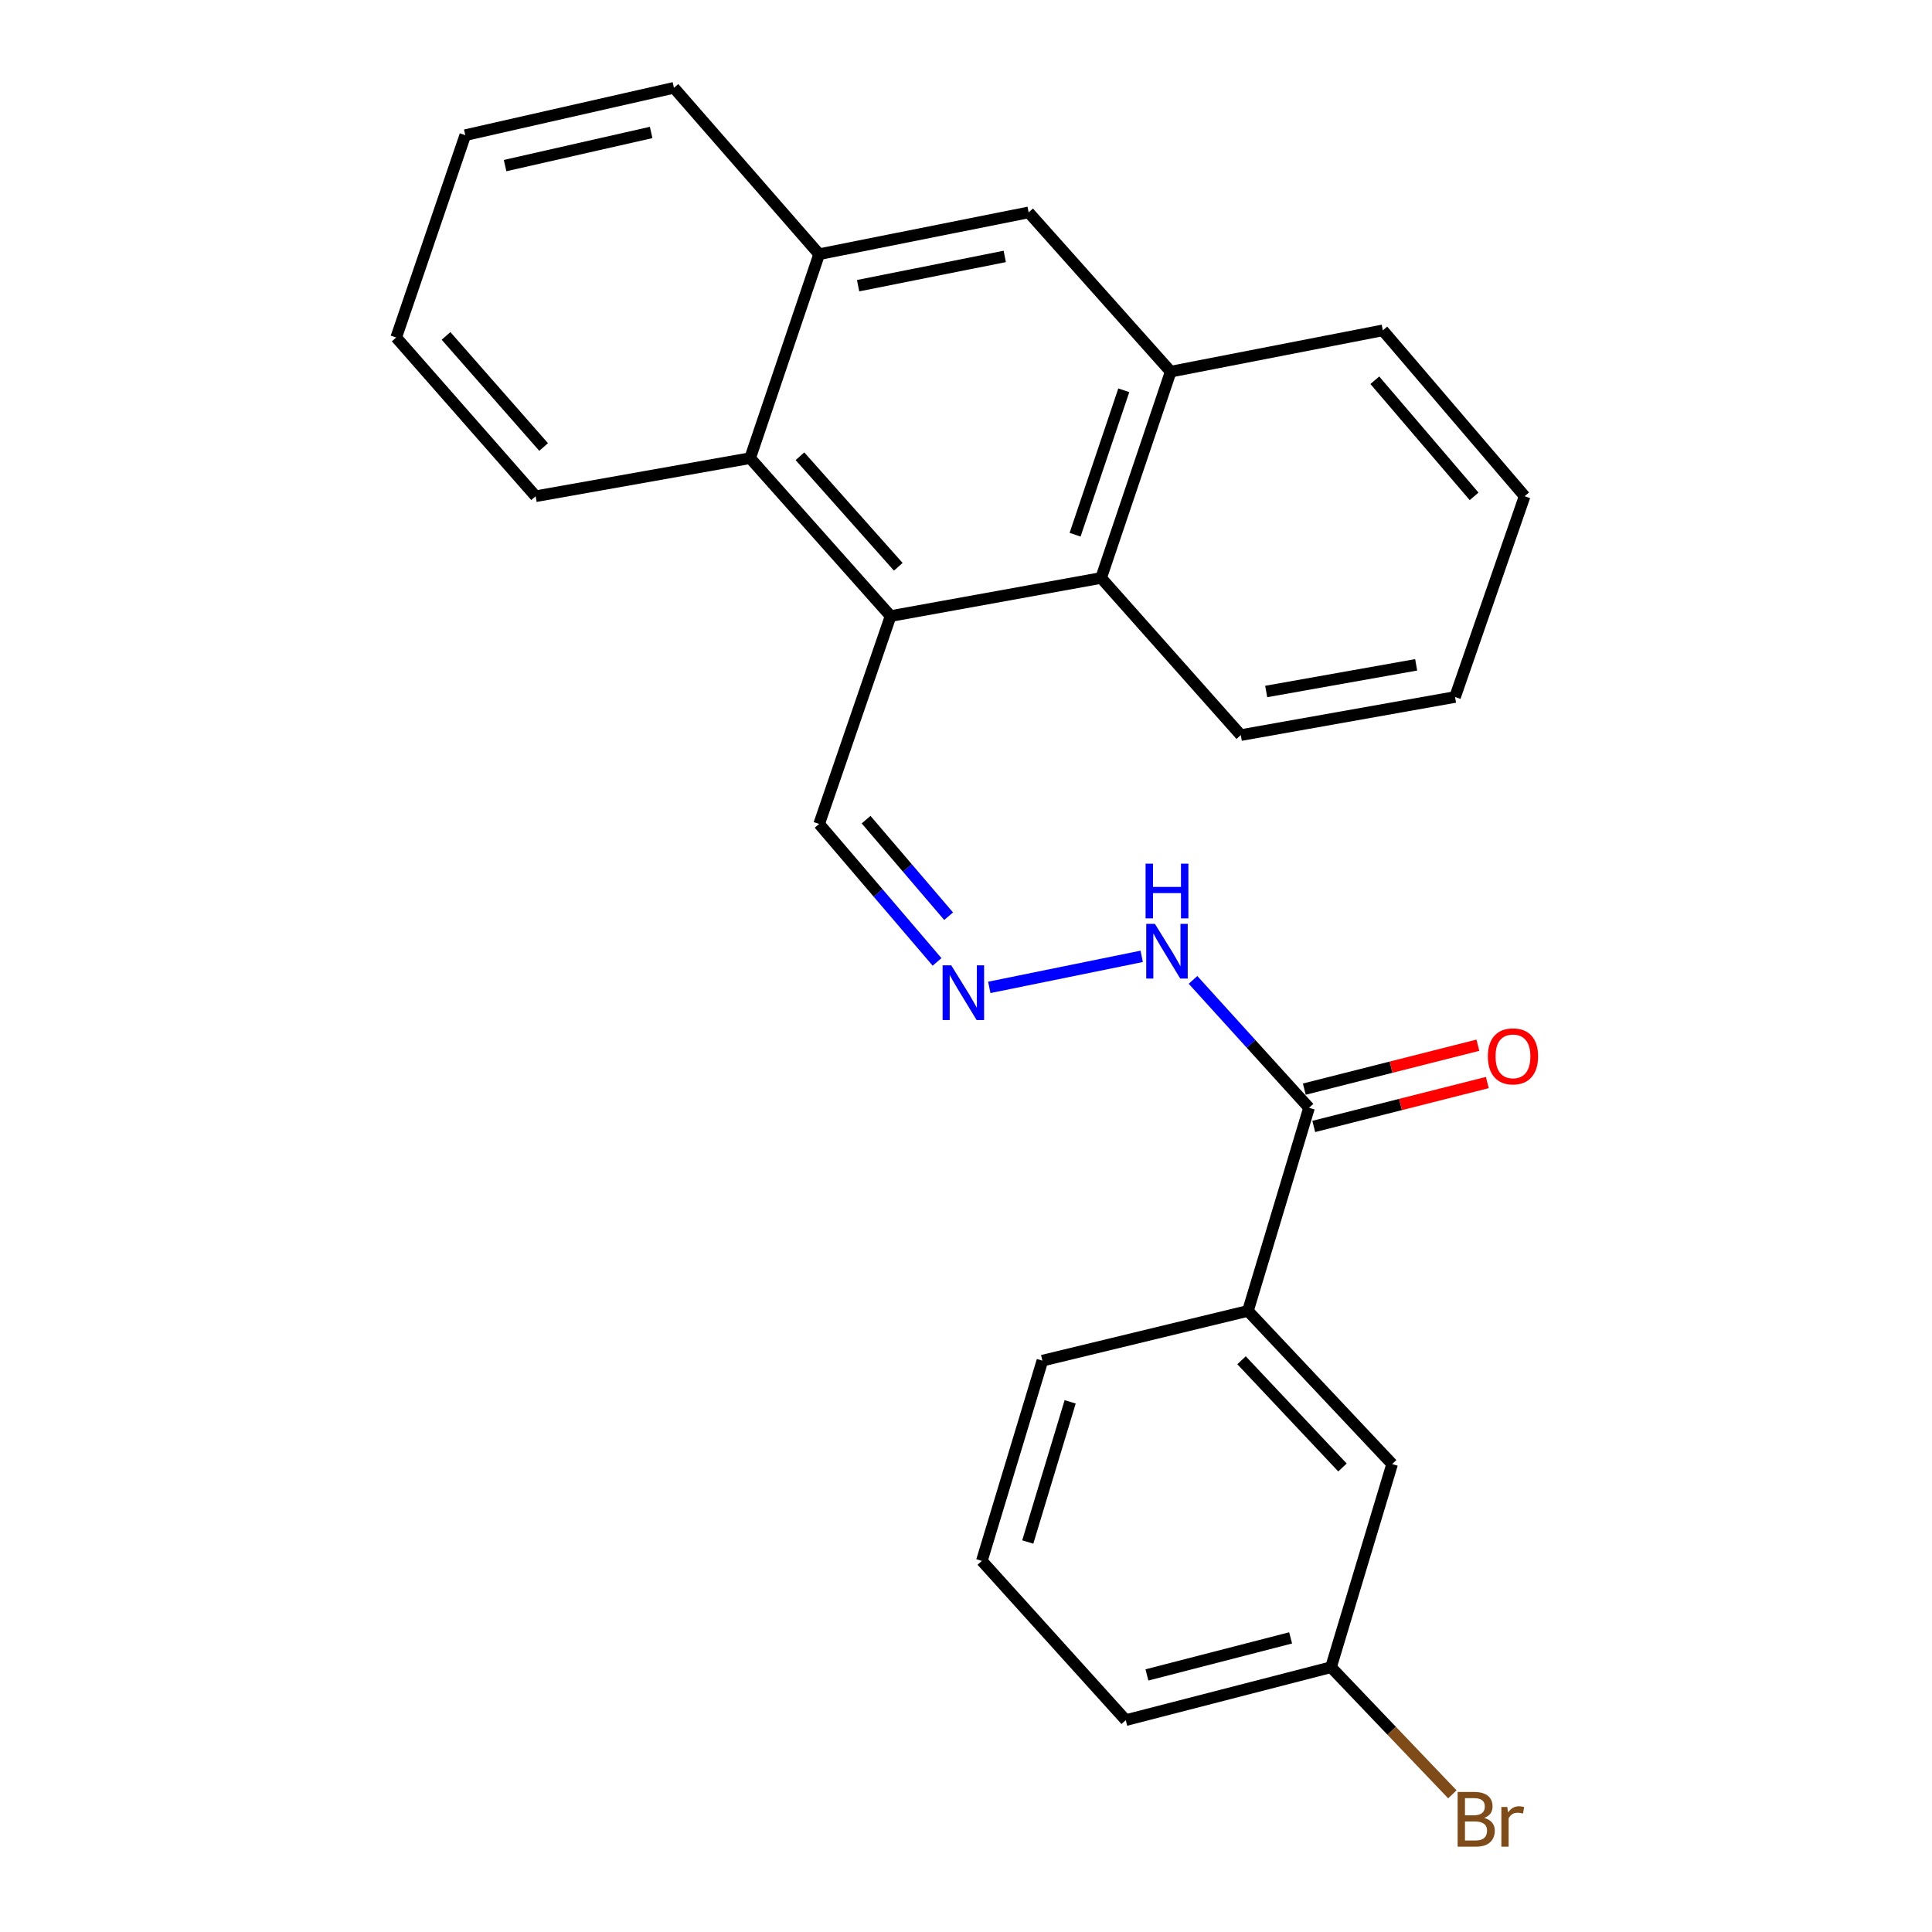 <?xml version='1.0' encoding='iso-8859-1'?>
<svg version='1.1' baseProfile='full'
              xmlns='http://www.w3.org/2000/svg'
                      xmlns:rdkit='http://www.rdkit.org/xml'
                      xmlns:xlink='http://www.w3.org/1999/xlink'
                  xml:space='preserve'
width='1000px' height='1000px' viewBox='0 0 1000 1000'>
<!-- END OF HEADER -->
<rect style='opacity:1.0;fill:#FFFFFF;stroke:none' width='1000' height='1000' x='0' y='0'> </rect>
<path class='bond-0' d='M 460.97,318.874 L 569.937,299.151' style='fill:none;fill-rule:evenodd;stroke:#000000;stroke-width:6px;stroke-linecap:butt;stroke-linejoin:miter;stroke-opacity:1' />
<path class='bond-1' d='M 460.97,318.874 L 388.263,237.135' style='fill:none;fill-rule:evenodd;stroke:#000000;stroke-width:6px;stroke-linecap:butt;stroke-linejoin:miter;stroke-opacity:1' />
<path class='bond-1' d='M 464.95,293.372 L 414.055,236.155' style='fill:none;fill-rule:evenodd;stroke:#000000;stroke-width:6px;stroke-linecap:butt;stroke-linejoin:miter;stroke-opacity:1' />
<path class='bond-9' d='M 460.97,318.874 L 423.991,426.48' style='fill:none;fill-rule:evenodd;stroke:#000000;stroke-width:6px;stroke-linecap:butt;stroke-linejoin:miter;stroke-opacity:1' />
<path class='bond-4' d='M 569.937,299.151 L 605.954,192.364' style='fill:none;fill-rule:evenodd;stroke:#000000;stroke-width:6px;stroke-linecap:butt;stroke-linejoin:miter;stroke-opacity:1' />
<path class='bond-4' d='M 556.462,276.766 L 581.673,202.015' style='fill:none;fill-rule:evenodd;stroke:#000000;stroke-width:6px;stroke-linecap:butt;stroke-linejoin:miter;stroke-opacity:1' />
<path class='bond-15' d='M 569.937,299.151 L 642.235,380.491' style='fill:none;fill-rule:evenodd;stroke:#000000;stroke-width:6px;stroke-linecap:butt;stroke-linejoin:miter;stroke-opacity:1' />
<path class='bond-3' d='M 388.263,237.135 L 423.991,131.577' style='fill:none;fill-rule:evenodd;stroke:#000000;stroke-width:6px;stroke-linecap:butt;stroke-linejoin:miter;stroke-opacity:1' />
<path class='bond-14' d='M 388.263,237.135 L 277.237,256.848' style='fill:none;fill-rule:evenodd;stroke:#000000;stroke-width:6px;stroke-linecap:butt;stroke-linejoin:miter;stroke-opacity:1' />
<path class='bond-2' d='M 677.554,573.389 L 647.529,540.29' style='fill:none;fill-rule:evenodd;stroke:#000000;stroke-width:6px;stroke-linecap:butt;stroke-linejoin:miter;stroke-opacity:1' />
<path class='bond-2' d='M 647.529,540.29 L 617.504,507.192' style='fill:none;fill-rule:evenodd;stroke:#0000FF;stroke-width:6px;stroke-linecap:butt;stroke-linejoin:miter;stroke-opacity:1' />
<path class='bond-6' d='M 677.554,573.389 L 645.932,678.527' style='fill:none;fill-rule:evenodd;stroke:#000000;stroke-width:6px;stroke-linecap:butt;stroke-linejoin:miter;stroke-opacity:1' />
<path class='bond-11' d='M 679.998,583.046 L 724.916,571.682' style='fill:none;fill-rule:evenodd;stroke:#000000;stroke-width:6px;stroke-linecap:butt;stroke-linejoin:miter;stroke-opacity:1' />
<path class='bond-11' d='M 724.916,571.682 L 769.834,560.317' style='fill:none;fill-rule:evenodd;stroke:#FF0000;stroke-width:6px;stroke-linecap:butt;stroke-linejoin:miter;stroke-opacity:1' />
<path class='bond-11' d='M 675.111,563.732 L 720.029,552.367' style='fill:none;fill-rule:evenodd;stroke:#000000;stroke-width:6px;stroke-linecap:butt;stroke-linejoin:miter;stroke-opacity:1' />
<path class='bond-11' d='M 720.029,552.367 L 764.947,541.002' style='fill:none;fill-rule:evenodd;stroke:#FF0000;stroke-width:6px;stroke-linecap:butt;stroke-linejoin:miter;stroke-opacity:1' />
<path class='bond-5' d='M 423.991,131.577 L 532.427,109.938' style='fill:none;fill-rule:evenodd;stroke:#000000;stroke-width:6px;stroke-linecap:butt;stroke-linejoin:miter;stroke-opacity:1' />
<path class='bond-5' d='M 444.155,147.869 L 520.06,132.722' style='fill:none;fill-rule:evenodd;stroke:#000000;stroke-width:6px;stroke-linecap:butt;stroke-linejoin:miter;stroke-opacity:1' />
<path class='bond-18' d='M 423.991,131.577 L 348.826,45.455' style='fill:none;fill-rule:evenodd;stroke:#000000;stroke-width:6px;stroke-linecap:butt;stroke-linejoin:miter;stroke-opacity:1' />
<path class='bond-17' d='M 605.954,192.364 L 715.74,170.991' style='fill:none;fill-rule:evenodd;stroke:#000000;stroke-width:6px;stroke-linecap:butt;stroke-linejoin:miter;stroke-opacity:1' />
<path class='bond-25' d='M 605.954,192.364 L 532.427,109.938' style='fill:none;fill-rule:evenodd;stroke:#000000;stroke-width:6px;stroke-linecap:butt;stroke-linejoin:miter;stroke-opacity:1' />
<path class='bond-10' d='M 645.932,678.527 L 720.566,757.798' style='fill:none;fill-rule:evenodd;stroke:#000000;stroke-width:6px;stroke-linecap:butt;stroke-linejoin:miter;stroke-opacity:1' />
<path class='bond-10' d='M 642.622,704.074 L 694.865,759.564' style='fill:none;fill-rule:evenodd;stroke:#000000;stroke-width:6px;stroke-linecap:butt;stroke-linejoin:miter;stroke-opacity:1' />
<path class='bond-16' d='M 645.932,678.527 L 539.544,704.272' style='fill:none;fill-rule:evenodd;stroke:#000000;stroke-width:6px;stroke-linecap:butt;stroke-linejoin:miter;stroke-opacity:1' />
<path class='bond-7' d='M 485.013,497.881 L 454.502,462.181' style='fill:none;fill-rule:evenodd;stroke:#0000FF;stroke-width:6px;stroke-linecap:butt;stroke-linejoin:miter;stroke-opacity:1' />
<path class='bond-7' d='M 454.502,462.181 L 423.991,426.48' style='fill:none;fill-rule:evenodd;stroke:#000000;stroke-width:6px;stroke-linecap:butt;stroke-linejoin:miter;stroke-opacity:1' />
<path class='bond-7' d='M 491.005,474.228 L 469.647,449.237' style='fill:none;fill-rule:evenodd;stroke:#0000FF;stroke-width:6px;stroke-linecap:butt;stroke-linejoin:miter;stroke-opacity:1' />
<path class='bond-7' d='M 469.647,449.237 L 448.29,424.247' style='fill:none;fill-rule:evenodd;stroke:#000000;stroke-width:6px;stroke-linecap:butt;stroke-linejoin:miter;stroke-opacity:1' />
<path class='bond-8' d='M 512.054,511.073 L 590.941,495.002' style='fill:none;fill-rule:evenodd;stroke:#0000FF;stroke-width:6px;stroke-linecap:butt;stroke-linejoin:miter;stroke-opacity:1' />
<path class='bond-12' d='M 720.566,757.798 L 688.933,862.947' style='fill:none;fill-rule:evenodd;stroke:#000000;stroke-width:6px;stroke-linecap:butt;stroke-linejoin:miter;stroke-opacity:1' />
<path class='bond-13' d='M 688.933,862.947 L 720.339,895.847' style='fill:none;fill-rule:evenodd;stroke:#000000;stroke-width:6px;stroke-linecap:butt;stroke-linejoin:miter;stroke-opacity:1' />
<path class='bond-13' d='M 720.339,895.847 L 751.745,928.747' style='fill:none;fill-rule:evenodd;stroke:#7F4C19;stroke-width:6px;stroke-linecap:butt;stroke-linejoin:miter;stroke-opacity:1' />
<path class='bond-28' d='M 688.933,862.947 L 582.688,890.341' style='fill:none;fill-rule:evenodd;stroke:#000000;stroke-width:6px;stroke-linecap:butt;stroke-linejoin:miter;stroke-opacity:1' />
<path class='bond-28' d='M 668.022,847.764 L 593.651,866.94' style='fill:none;fill-rule:evenodd;stroke:#000000;stroke-width:6px;stroke-linecap:butt;stroke-linejoin:miter;stroke-opacity:1' />
<path class='bond-21' d='M 277.237,256.848 L 205.072,174.688' style='fill:none;fill-rule:evenodd;stroke:#000000;stroke-width:6px;stroke-linecap:butt;stroke-linejoin:miter;stroke-opacity:1' />
<path class='bond-21' d='M 281.381,231.376 L 230.865,173.864' style='fill:none;fill-rule:evenodd;stroke:#000000;stroke-width:6px;stroke-linecap:butt;stroke-linejoin:miter;stroke-opacity:1' />
<path class='bond-22' d='M 642.235,380.491 L 753.129,360.768' style='fill:none;fill-rule:evenodd;stroke:#000000;stroke-width:6px;stroke-linecap:butt;stroke-linejoin:miter;stroke-opacity:1' />
<path class='bond-22' d='M 655.381,357.918 L 733.006,344.111' style='fill:none;fill-rule:evenodd;stroke:#000000;stroke-width:6px;stroke-linecap:butt;stroke-linejoin:miter;stroke-opacity:1' />
<path class='bond-19' d='M 539.544,704.272 L 508.199,807.915' style='fill:none;fill-rule:evenodd;stroke:#000000;stroke-width:6px;stroke-linecap:butt;stroke-linejoin:miter;stroke-opacity:1' />
<path class='bond-19' d='M 553.912,725.586 L 531.97,798.136' style='fill:none;fill-rule:evenodd;stroke:#000000;stroke-width:6px;stroke-linecap:butt;stroke-linejoin:miter;stroke-opacity:1' />
<path class='bond-27' d='M 715.74,170.991 L 789.145,256.848' style='fill:none;fill-rule:evenodd;stroke:#000000;stroke-width:6px;stroke-linecap:butt;stroke-linejoin:miter;stroke-opacity:1' />
<path class='bond-27' d='M 711.608,196.816 L 762.991,256.916' style='fill:none;fill-rule:evenodd;stroke:#000000;stroke-width:6px;stroke-linecap:butt;stroke-linejoin:miter;stroke-opacity:1' />
<path class='bond-26' d='M 348.826,45.455 L 240.822,69.96' style='fill:none;fill-rule:evenodd;stroke:#000000;stroke-width:6px;stroke-linecap:butt;stroke-linejoin:miter;stroke-opacity:1' />
<path class='bond-26' d='M 337.034,68.559 L 261.431,85.713' style='fill:none;fill-rule:evenodd;stroke:#000000;stroke-width:6px;stroke-linecap:butt;stroke-linejoin:miter;stroke-opacity:1' />
<path class='bond-20' d='M 508.199,807.915 L 582.688,890.341' style='fill:none;fill-rule:evenodd;stroke:#000000;stroke-width:6px;stroke-linecap:butt;stroke-linejoin:miter;stroke-opacity:1' />
<path class='bond-23' d='M 205.072,174.688 L 240.822,69.96' style='fill:none;fill-rule:evenodd;stroke:#000000;stroke-width:6px;stroke-linecap:butt;stroke-linejoin:miter;stroke-opacity:1' />
<path class='bond-24' d='M 753.129,360.768 L 789.145,256.848' style='fill:none;fill-rule:evenodd;stroke:#000000;stroke-width:6px;stroke-linecap:butt;stroke-linejoin:miter;stroke-opacity:1' />
<path  class='atom-8' d='M 492.365 499.649
L 501.645 514.649
Q 502.565 516.129, 504.045 518.809
Q 505.525 521.489, 505.605 521.649
L 505.605 499.649
L 509.365 499.649
L 509.365 527.969
L 505.485 527.969
L 495.525 511.569
Q 494.365 509.649, 493.125 507.449
Q 491.925 505.249, 491.565 504.569
L 491.565 527.969
L 487.885 527.969
L 487.885 499.649
L 492.365 499.649
' fill='#0000FF'/>
<path  class='atom-9' d='M 597.768 478.176
L 607.048 493.176
Q 607.968 494.656, 609.448 497.336
Q 610.928 500.016, 611.008 500.176
L 611.008 478.176
L 614.768 478.176
L 614.768 506.496
L 610.888 506.496
L 600.928 490.096
Q 599.768 488.176, 598.528 485.976
Q 597.328 483.776, 596.968 483.096
L 596.968 506.496
L 593.288 506.496
L 593.288 478.176
L 597.768 478.176
' fill='#0000FF'/>
<path  class='atom-9' d='M 592.948 447.024
L 596.788 447.024
L 596.788 459.064
L 611.268 459.064
L 611.268 447.024
L 615.108 447.024
L 615.108 475.344
L 611.268 475.344
L 611.268 462.264
L 596.788 462.264
L 596.788 475.344
L 592.948 475.344
L 592.948 447.024
' fill='#0000FF'/>
<path  class='atom-12' d='M 770.113 546.762
Q 770.113 539.962, 773.473 536.162
Q 776.833 532.362, 783.113 532.362
Q 789.393 532.362, 792.753 536.162
Q 796.113 539.962, 796.113 546.762
Q 796.113 553.642, 792.713 557.562
Q 789.313 561.442, 783.113 561.442
Q 776.873 561.442, 773.473 557.562
Q 770.113 553.682, 770.113 546.762
M 783.113 558.242
Q 787.433 558.242, 789.753 555.362
Q 792.113 552.442, 792.113 546.762
Q 792.113 541.202, 789.753 538.402
Q 787.433 535.562, 783.113 535.562
Q 778.793 535.562, 776.433 538.362
Q 774.113 541.162, 774.113 546.762
Q 774.113 552.482, 776.433 555.362
Q 778.793 558.242, 783.113 558.242
' fill='#FF0000'/>
<path  class='atom-14' d='M 768.226 940.955
Q 770.946 941.715, 772.306 943.395
Q 773.706 945.035, 773.706 947.475
Q 773.706 951.395, 771.186 953.635
Q 768.706 955.835, 763.986 955.835
L 754.466 955.835
L 754.466 927.515
L 762.826 927.515
Q 767.666 927.515, 770.106 929.475
Q 772.546 931.435, 772.546 935.035
Q 772.546 939.315, 768.226 940.955
M 758.266 930.715
L 758.266 939.595
L 762.826 939.595
Q 765.626 939.595, 767.066 938.475
Q 768.546 937.315, 768.546 935.035
Q 768.546 930.715, 762.826 930.715
L 758.266 930.715
M 763.986 952.635
Q 766.746 952.635, 768.226 951.315
Q 769.706 949.995, 769.706 947.475
Q 769.706 945.155, 768.066 943.995
Q 766.466 942.795, 763.386 942.795
L 758.266 942.795
L 758.266 952.635
L 763.986 952.635
' fill='#7F4C19'/>
<path  class='atom-14' d='M 780.146 935.275
L 780.586 938.115
Q 782.746 934.915, 786.266 934.915
Q 787.386 934.915, 788.906 935.315
L 788.306 938.675
Q 786.586 938.275, 785.626 938.275
Q 783.946 938.275, 782.826 938.955
Q 781.746 939.595, 780.866 941.155
L 780.866 955.835
L 777.106 955.835
L 777.106 935.275
L 780.146 935.275
' fill='#7F4C19'/>
</svg>
